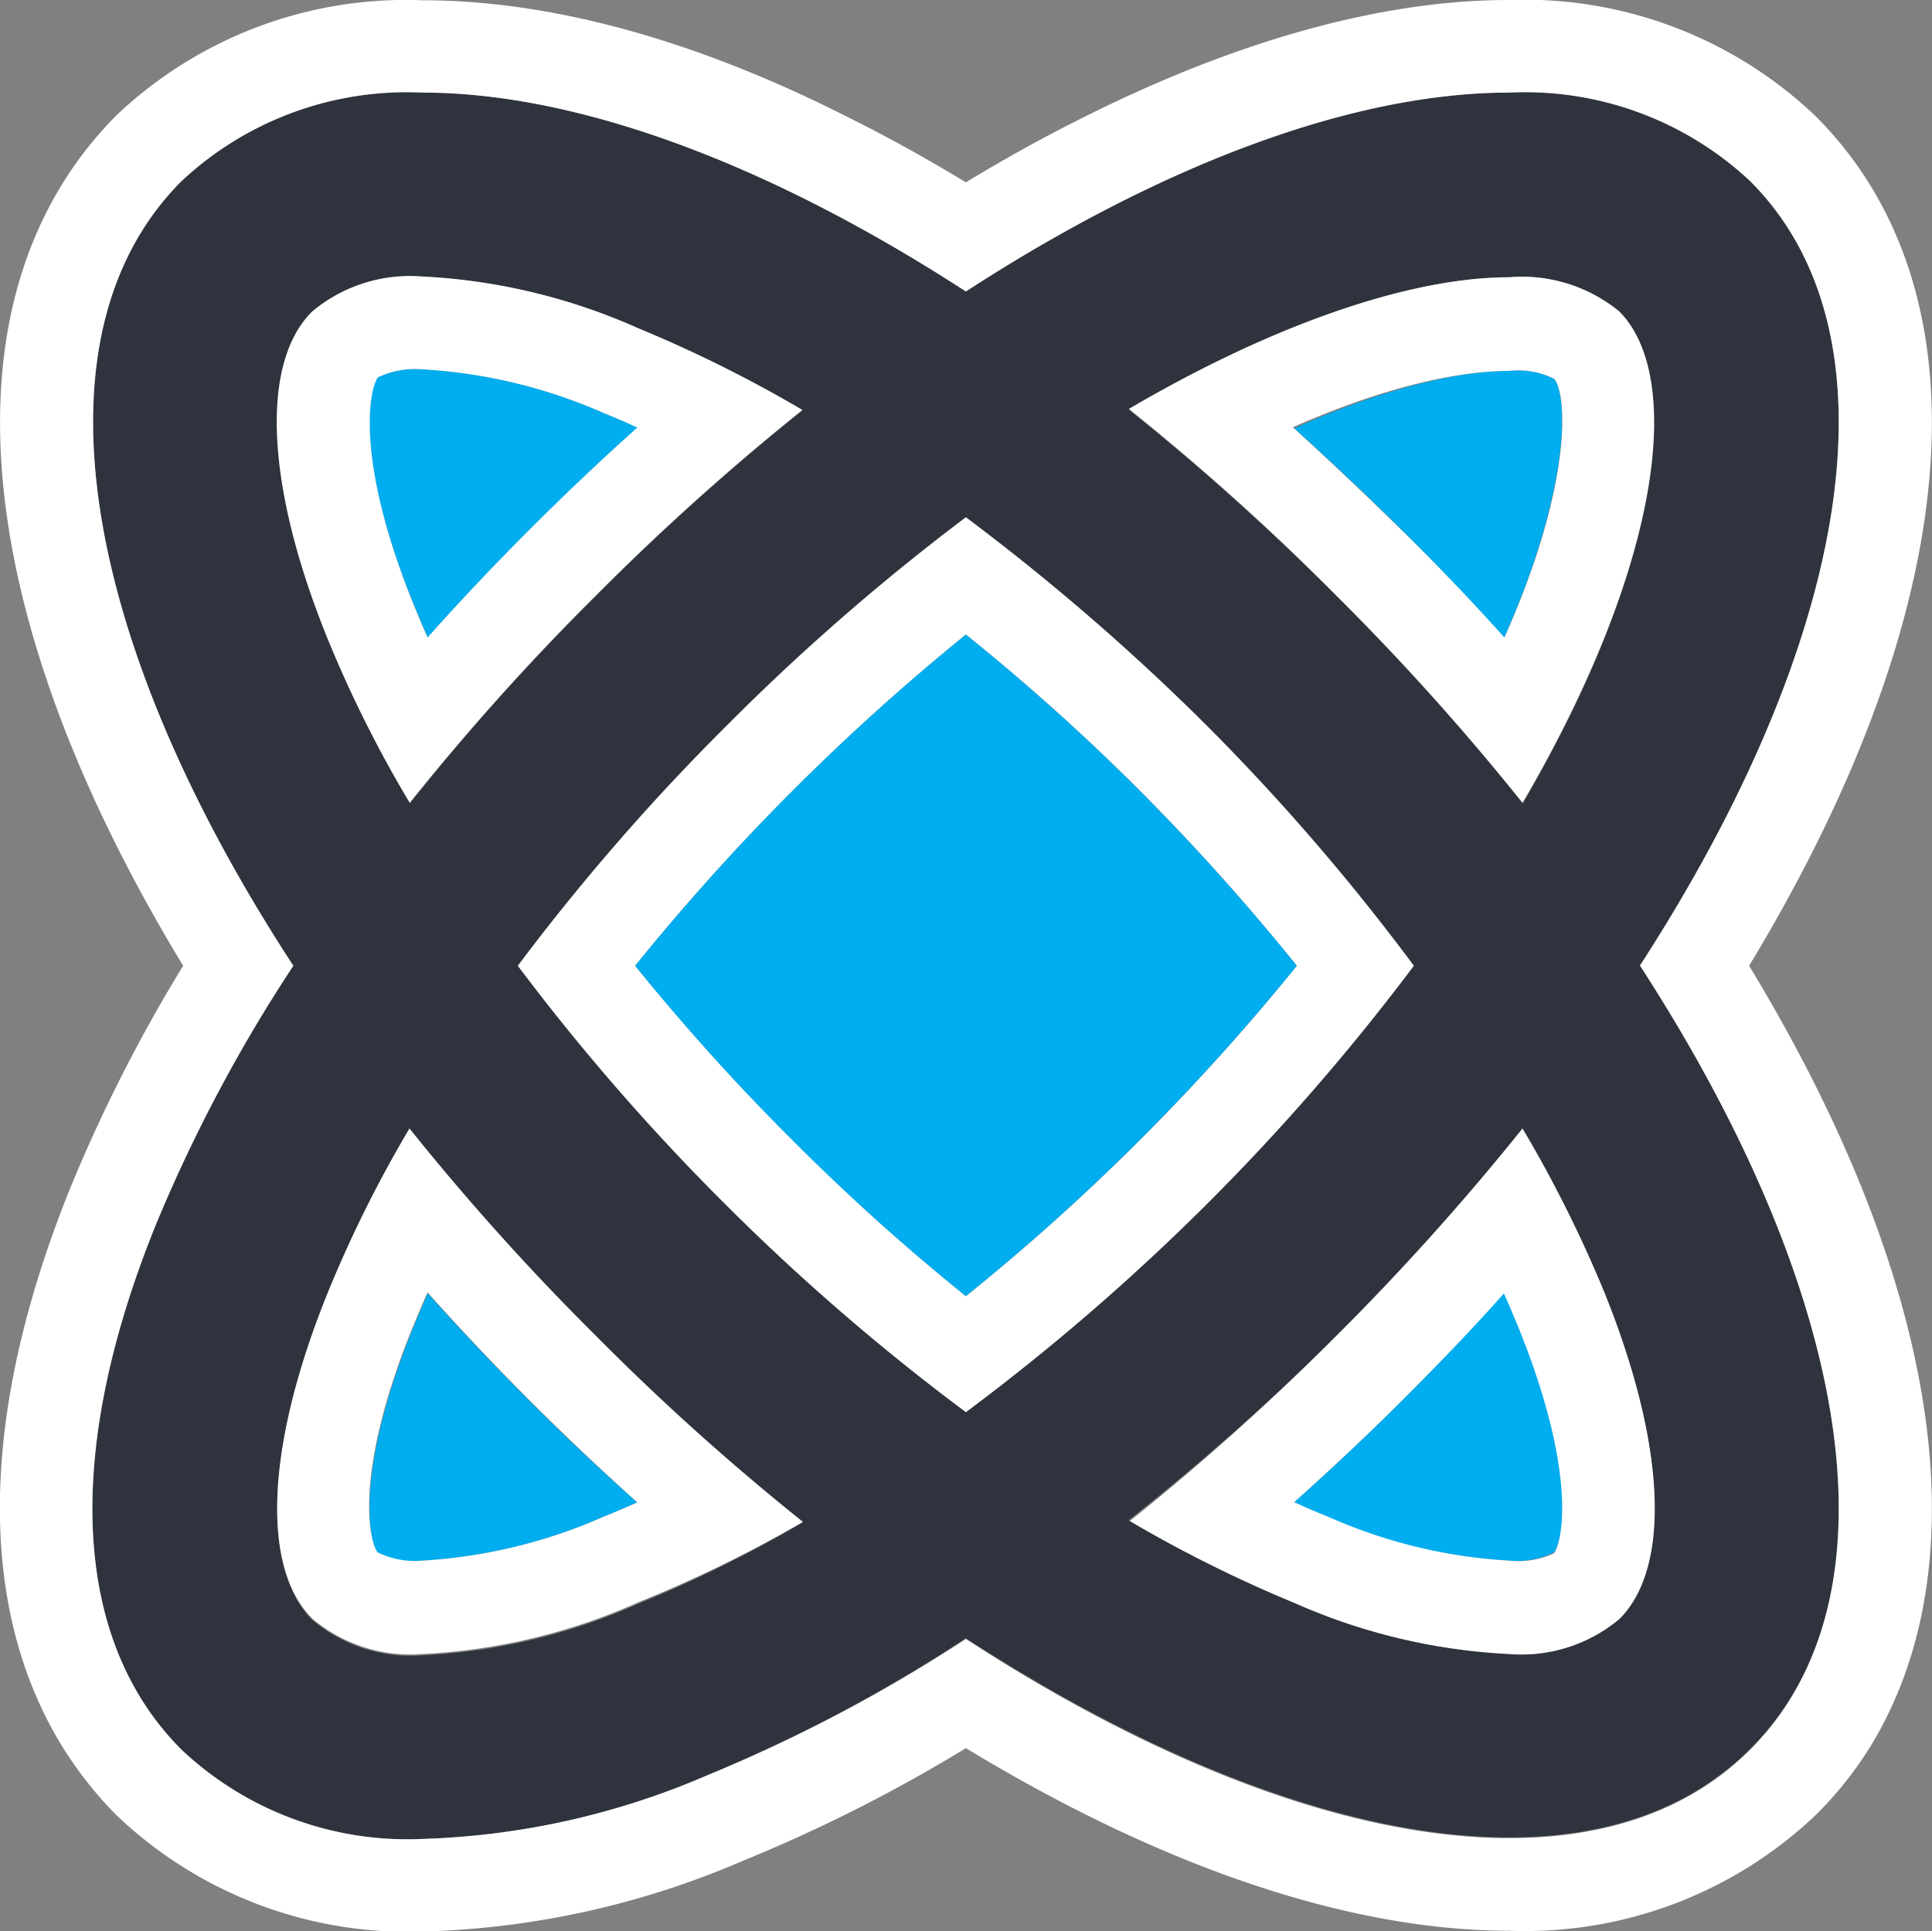 <svg xmlns="http://www.w3.org/2000/svg" xmlns:xlink="http://www.w3.org/1999/xlink" width="74.69" height="74.67" viewBox="0 0 74.69 74.67"><rect x="0" y="0" width="74.69" height="74.67" fill="#808080" stroke="none"/><defs><clipPath id="a" transform="translate(-2.66 -2.66)"><rect width="80" height="80" fill="none"/></clipPath></defs><g clip-path="url(#a)"><path d="M60.81,27.31c2.63-5.93,2.43-9.42,1.93-10A3.11,3.11,0,0,0,61,17c-1.15,0-3.91.26-8.31,2.22q2.13,1.91,4.18,3.95T60.81,27.31Z" transform="translate(-2.66 -2.66)" fill="#00adee"/><path d="M54,61.34A20,20,0,0,0,61,63a3.27,3.27,0,0,0,1.74-.32c.29-.33,1-2.93-1.37-8.74-.18-.43-.36-.87-.56-1.31-1.26,1.42-2.58,2.81-3.94,4.17s-2.76,2.67-4.18,3.94C53.12,61,53.56,61.17,54,61.34Z" transform="translate(-2.66 -2.66)" fill="#00adee"/><path d="M19.2,27.31q1.9-2.14,3.95-4.18c1.36-1.36,2.75-2.68,4.16-3.94-.44-.2-.87-.39-1.3-.56a20.21,20.21,0,0,0-7-1.69,3.33,3.33,0,0,0-1.74.31c-.29.33-1,2.93,1.37,8.74C18.82,26.43,19,26.86,19.2,27.31Z" transform="translate(-2.66 -2.66)" fill="#00adee"/><path d="M23.14,56.84c-1.36-1.36-2.68-2.76-3.94-4.17-.2.44-.38.88-.56,1.31-2.35,5.81-1.66,8.41-1.37,8.74A3.27,3.27,0,0,0,19,63a20.25,20.25,0,0,0,7-1.7c.43-.17.86-.36,1.3-.55C25.9,59.52,24.51,58.21,23.14,56.84Z" transform="translate(-2.66 -2.66)" fill="#00adee"/><path d="M46.74,33.25A82.57,82.57,0,0,0,40,27.19,86.56,86.56,0,0,0,27.21,40a84,84,0,0,0,6.06,6.73A82.34,82.34,0,0,0,40,52.78a84.15,84.15,0,0,0,6.74-6.06A85.59,85.59,0,0,0,52.8,40,86.11,86.11,0,0,0,46.74,33.25Z" transform="translate(-2.66 -2.66)" fill="#00adee"/><path d="M66.06,40c8.18-12.63,10.2-24.39,4.26-30.33A12.73,12.73,0,0,0,61,6.24c-5.93,0-13.3,2.7-21,7.69-7.69-5-15.07-7.69-21-7.69A12.75,12.75,0,0,0,9.68,9.66C3.74,15.6,5.76,27.38,14,40A59.36,59.36,0,0,0,8.69,50c-3.59,8.89-3.24,16.12,1,20.35A12.73,12.73,0,0,0,19,73.76,30,30,0,0,0,30,71.3,59.67,59.67,0,0,0,40,66c7.71,5,15.09,7.7,21,7.7,3.8,0,7-1.1,9.32-3.42C76.26,64.37,74.24,52.61,66.06,40ZM61,13.38a5.94,5.94,0,0,1,4.27,1.34c2.53,2.54,1.6,9.85-3.74,19a95.35,95.35,0,0,0-7.19-8,95.35,95.35,0,0,0-8-7.19C52.23,15,57.41,13.38,61,13.38ZM14.74,14.72A5.9,5.9,0,0,1,19,13.36a23.23,23.23,0,0,1,8.34,2,50.61,50.61,0,0,1,6.35,3.16,95.36,95.36,0,0,0-8,7.19,93.44,93.44,0,0,0-7.18,8,47.13,47.13,0,0,1-3.17-6.37C13,21.45,12.73,16.74,14.74,14.72ZM27.35,64.66a23.23,23.23,0,0,1-8.34,2,5.9,5.9,0,0,1-4.27-1.36c-2-2-1.79-6.73.59-12.61a48,48,0,0,1,3.16-6.35,95.18,95.18,0,0,0,7.19,8,93.65,93.65,0,0,0,8,7.19A49.28,49.28,0,0,1,27.35,64.66Zm3.39-15.41A85.26,85.26,0,0,1,22.68,40a85.34,85.34,0,0,1,8.06-9.27A86.61,86.61,0,0,1,40,22.66a87.51,87.51,0,0,1,9.28,8.06,84.37,84.37,0,0,1,8,9.28,85.34,85.34,0,0,1-8,9.25,86.17,86.17,0,0,1-9.27,8A85.14,85.14,0,0,1,30.74,49.25Zm23.59,5.06a96.78,96.78,0,0,0,7.18-8,49.4,49.4,0,0,1,3.17,6.35c2.37,5.88,2.59,10.6.58,12.61A5.9,5.9,0,0,1,61,66.61a23.23,23.23,0,0,1-8.34-2,50.93,50.93,0,0,1-6.37-3.17A95.25,95.25,0,0,0,54.33,54.31Z" transform="translate(-2.66 -2.66)" fill="#2f333d"/><path d="M70.28,40c8.38-13.84,9.38-26,2.6-32.82l0,0A16.31,16.31,0,0,0,61,2.66c-4.9,0-10.48,1.55-16.4,4.51-1.51.75-3.05,1.6-4.6,2.54Q37.68,8.3,35.4,7.17c-5.92-3-11.5-4.5-16.4-4.5A16.26,16.26,0,0,0,7.15,7.13l0,0C.34,14,1.34,26.16,9.74,40a60.23,60.23,0,0,0-4.37,8.61c-3.48,8.62-3.6,16-.44,21.35a14.9,14.9,0,0,0,2.22,2.87A16.31,16.31,0,0,0,19,77.34a33.38,33.38,0,0,0,12.37-2.73A60,60,0,0,0,40,70.25c7.63,4.63,14.87,7.06,21,7.06a16.31,16.31,0,0,0,11.85-4.47A14.28,14.28,0,0,0,75.08,70C79.29,62.88,77.6,52.07,70.28,40ZM61,73.73c-5.94,0-13.32-2.7-21-7.7A59.67,59.67,0,0,1,30,71.3a30,30,0,0,1-11,2.46,12.73,12.73,0,0,1-9.32-3.45C5.45,66.08,5.1,58.85,8.69,50A59.36,59.36,0,0,1,14,40C5.76,27.38,3.74,15.6,9.68,9.66A12.75,12.75,0,0,1,19,6.24c5.93,0,13.31,2.7,21,7.69,7.7-5,15.07-7.69,21-7.69a12.73,12.73,0,0,1,9.32,3.42c5.94,5.94,3.92,17.7-4.26,30.33,8.18,12.62,10.2,24.38,4.26,30.32C68,72.63,64.8,73.73,61,73.73Z" transform="translate(-2.66 -2.66)" fill="#fff"/><path d="M18.5,33.7a93.44,93.44,0,0,1,7.18-8,95.36,95.36,0,0,1,8-7.19,50.61,50.61,0,0,0-6.35-3.16,23.23,23.23,0,0,0-8.34-2,5.9,5.9,0,0,0-4.27,1.36c-2,2-1.79,6.73.59,12.61A47.13,47.13,0,0,0,18.5,33.7ZM17.27,17.25A3.33,3.33,0,0,1,19,16.94a20.21,20.21,0,0,1,7,1.69c.43.17.86.36,1.3.56-1.41,1.26-2.8,2.58-4.16,3.94s-2.68,2.75-3.95,4.18c-.2-.45-.38-.88-.56-1.32C16.29,20.18,17,17.58,17.27,17.25Z" transform="translate(-2.66 -2.66)" fill="#fff"/><path d="M18.49,46.29a48,48,0,0,0-3.16,6.35c-2.38,5.88-2.6,10.6-.59,12.61A5.9,5.9,0,0,0,19,66.61a23.23,23.23,0,0,0,8.34-2A49.28,49.28,0,0,0,33.7,61.5a93.65,93.65,0,0,1-8-7.19A95.18,95.18,0,0,1,18.49,46.29ZM19,63a3.27,3.27,0,0,1-1.74-.32c-.29-.33-1-2.93,1.37-8.74.18-.43.36-.87.56-1.31,1.26,1.41,2.58,2.81,3.94,4.17s2.76,2.68,4.17,3.95c-.44.19-.87.38-1.3.55A20.25,20.25,0,0,1,19,63Z" transform="translate(-2.66 -2.66)" fill="#fff"/><path d="M61,66.61a5.9,5.9,0,0,0,4.27-1.36c2-2,1.79-6.73-.58-12.61a49.4,49.4,0,0,0-3.17-6.35,96.78,96.78,0,0,1-7.18,8,95.25,95.25,0,0,1-8,7.18,50.93,50.93,0,0,0,6.37,3.17A23.23,23.23,0,0,0,61,66.61ZM60.8,52.67c.2.44.38.88.56,1.31,2.35,5.81,1.66,8.41,1.37,8.74A3.27,3.27,0,0,1,61,63a20,20,0,0,1-7-1.7c-.43-.17-.87-.36-1.31-.56,1.42-1.27,2.82-2.58,4.18-3.94S59.54,54.09,60.8,52.67Z" transform="translate(-2.66 -2.66)" fill="#fff"/><path d="M61.52,33.7c5.34-9.13,6.27-16.44,3.74-19A5.94,5.94,0,0,0,61,13.38c-3.58,0-8.76,1.61-14.7,5.09a95.35,95.35,0,0,1,8,7.19A95.35,95.35,0,0,1,61.52,33.7ZM61,17a3.11,3.11,0,0,1,1.75.31c.5.62.7,4.11-1.93,10q-1.91-2.13-4-4.18t-4.18-3.95C57.08,17.22,59.84,17,61,17Z" transform="translate(-2.66 -2.66)" fill="#fff"/><path d="M57.32,40a84.37,84.37,0,0,0-8-9.28A87.51,87.51,0,0,0,40,22.66a86.61,86.61,0,0,0-9.25,8.06A85.34,85.34,0,0,0,22.68,40a85.26,85.26,0,0,0,8.06,9.26,85.14,85.14,0,0,0,9.26,8,86.17,86.17,0,0,0,9.27-8A85.34,85.34,0,0,0,57.32,40ZM40,52.78a82.34,82.34,0,0,1-6.73-6.06A84,84,0,0,1,27.21,40,86.56,86.56,0,0,1,40,27.19a82.57,82.57,0,0,1,6.75,6.06A86.11,86.11,0,0,1,52.8,40a85.59,85.59,0,0,1-6.06,6.73A84.15,84.15,0,0,1,40,52.78Z" transform="translate(-2.66 -2.66)" fill="#fff"/></g></svg>